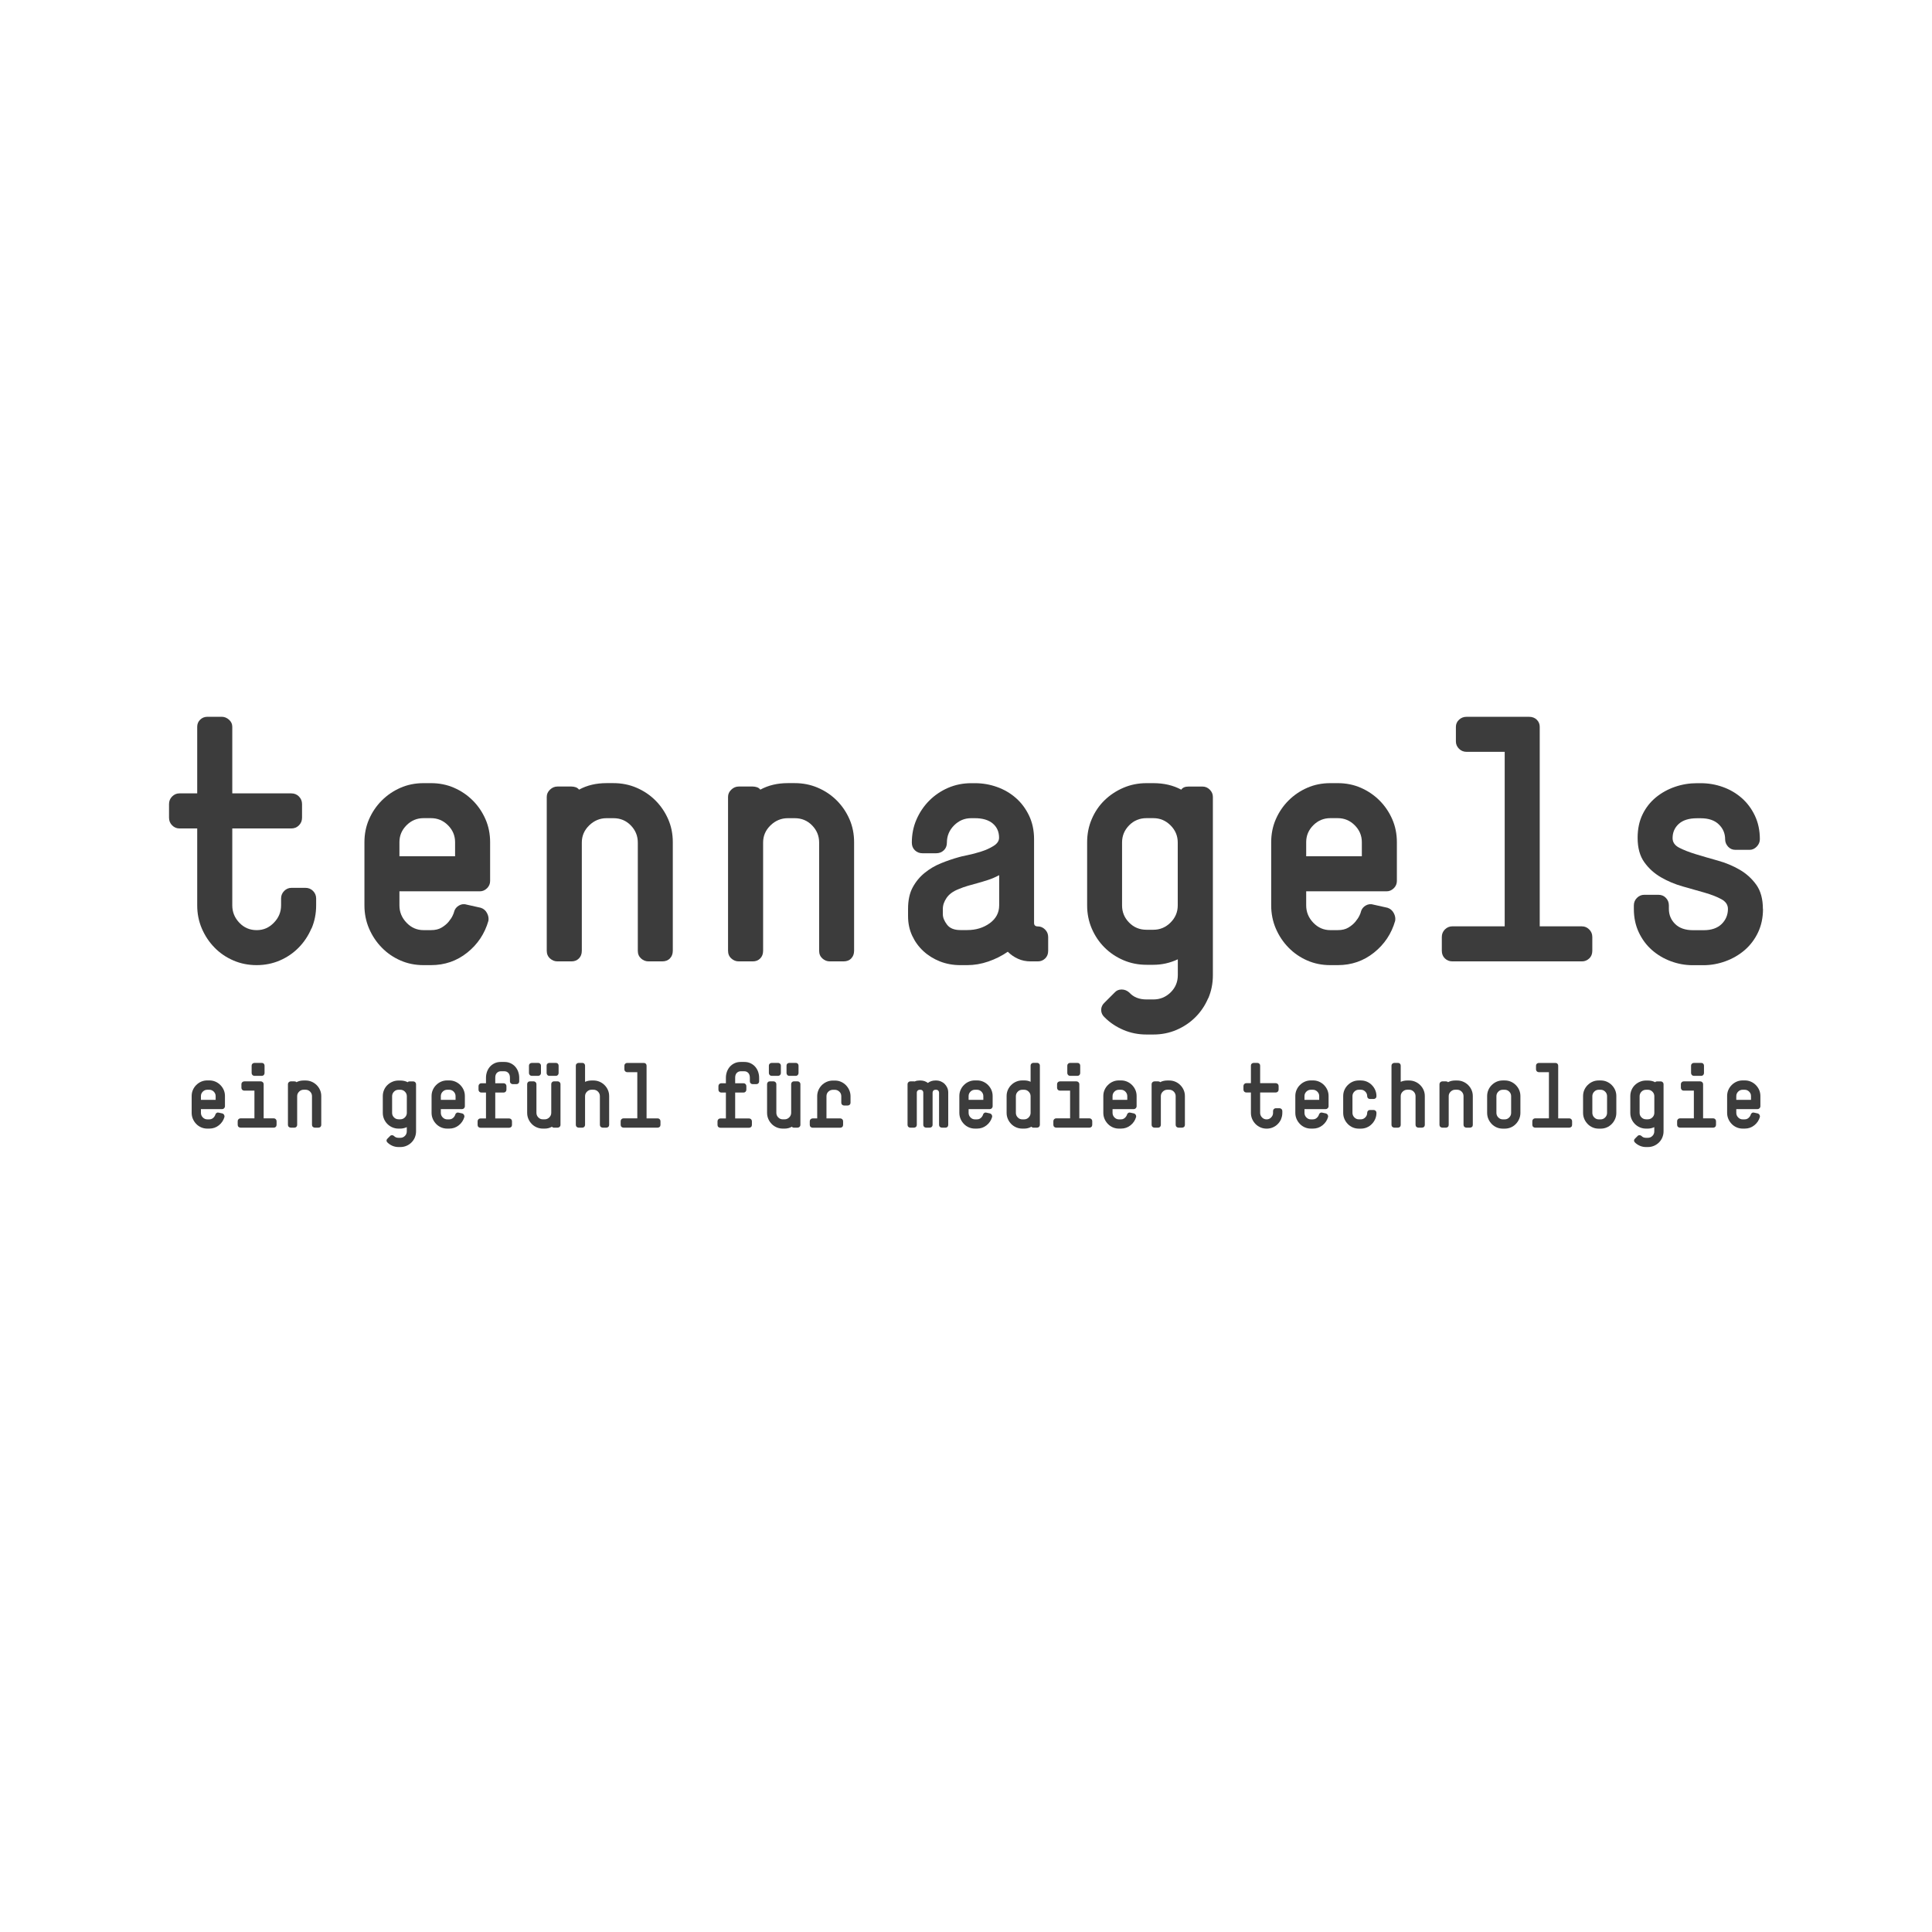 <?xml version="1.0" encoding="UTF-8"?><svg id="tennagels.com" xmlns="http://www.w3.org/2000/svg" viewBox="0 0 566.93 566.93"><defs><style>.cls-1{fill:#3c3c3c;}</style></defs><path class="cls-1" d="m91.37,272.48c-.91,2.12-2.15,3.98-3.73,5.59-1.58,1.61-3.43,2.87-5.54,3.78-2.12.91-4.38,1.36-6.8,1.36s-4.69-.45-6.8-1.36c-2.12-.91-3.97-2.17-5.54-3.78-1.58-1.61-2.82-3.48-3.73-5.59-.91-2.12-1.36-4.38-1.36-6.8v-22.58h-5.24c-.81,0-1.51-.3-2.12-.91-.6-.6-.91-1.34-.91-2.22v-4.03c0-.87.3-1.61.91-2.22.6-.6,1.31-.91,2.12-.91h5.24v-19.55c0-.81.28-1.5.86-2.07.57-.57,1.29-.86,2.17-.86h4.13c.81,0,1.53.29,2.17.86.64.57.96,1.26.96,2.07v19.55h17.34c.87,0,1.61.3,2.22.91.6.61.91,1.35.91,2.22v4.03c0,.87-.3,1.61-.91,2.22-.6.61-1.35.91-2.22.91h-17.34v22.58c0,1.95.69,3.64,2.07,5.09,1.38,1.45,3.07,2.17,5.09,2.17s3.63-.72,5.04-2.17c1.41-1.44,2.12-3.14,2.12-5.09v-2.02c0-.87.3-1.61.91-2.22.6-.6,1.31-.91,2.12-.91h4.13c.87,0,1.61.3,2.22.91.6.61.91,1.35.91,2.22v2.02c0,2.42-.45,4.69-1.36,6.8Z"/><path class="cls-1" d="m142.92,260.64c-.6.6-1.3.91-2.11.91h-23.6v4.13c0,1.95.7,3.64,2.09,5.09,1.39,1.45,3.05,2.17,4.98,2.17h2.19c1.26,0,2.31-.25,3.14-.76.83-.5,1.51-1.07,2.04-1.71.53-.64.93-1.24,1.19-1.82.26-.57.4-.92.4-1.06.2-.81.68-1.43,1.43-1.87.75-.43,1.53-.52,2.34-.25l4.07.91c.82.27,1.43.79,1.83,1.56.41.77.54,1.53.41,2.27-1.08,3.76-3.14,6.87-6.2,9.32-3.06,2.45-6.6,3.68-10.63,3.68h-2.22c-2.42,0-4.67-.45-6.75-1.36-2.08-.91-3.92-2.17-5.49-3.78-1.58-1.61-2.82-3.48-3.73-5.59-.91-2.12-1.36-4.38-1.36-6.8v-18.54c0-2.42.45-4.67,1.36-6.75.91-2.08,2.15-3.91,3.73-5.49,1.58-1.58,3.41-2.82,5.49-3.73,2.08-.91,4.33-1.36,6.75-1.36h2.22c2.42,0,4.67.45,6.75,1.36,2.08.91,3.91,2.15,5.49,3.73,1.58,1.58,2.82,3.41,3.73,5.49.91,2.08,1.36,4.33,1.36,6.75v11.39c0,.81-.3,1.51-.9,2.12Zm-9.38-13.53c0-1.91-.7-3.56-2.09-4.95-1.39-1.39-3.05-2.08-4.98-2.08h-2.19c-1.93,0-3.59.69-4.98,2.08-1.39,1.39-2.09,3.04-2.09,4.95v4.16h16.33v-4.16Z"/><path class="cls-1" d="m196.59,281.25c-.57.57-1.33.86-2.27.86h-4.03c-.81,0-1.53-.28-2.17-.85-.64-.57-.96-1.32-.96-2.26v-31.77c0-1.94-.69-3.62-2.06-5.03-1.38-1.41-3.07-2.11-5.09-2.11h-2.02c-1.95,0-3.65.71-5.09,2.11-1.45,1.41-2.17,3.08-2.17,5.03v31.77c0,.94-.29,1.69-.86,2.26-.57.57-1.29.85-2.17.85h-4.13c-.81,0-1.53-.28-2.17-.86-.64-.57-.96-1.33-.96-2.27v-45.15c0-.81.32-1.51.96-2.12.64-.61,1.36-.91,2.17-.91h4.13c.4,0,.81.07,1.21.2.4.13.74.37,1.01.71,2.35-1.28,5.04-1.91,8.06-1.91h2.02c2.42,0,4.69.45,6.8,1.36,2.12.91,3.96,2.15,5.54,3.73,1.58,1.58,2.82,3.41,3.73,5.49.91,2.08,1.36,4.33,1.36,6.75v31.85c0,.94-.29,1.7-.86,2.27Z"/><path class="cls-1" d="m249.8,281.25c-.57.57-1.33.86-2.27.86h-4.03c-.81,0-1.53-.28-2.17-.85-.64-.57-.96-1.32-.96-2.26v-31.77c0-1.94-.69-3.62-2.07-5.03-1.38-1.41-3.07-2.11-5.09-2.11h-2.02c-1.95,0-3.65.71-5.09,2.11-1.45,1.41-2.17,3.08-2.17,5.03v31.77c0,.94-.29,1.69-.86,2.26-.57.57-1.29.85-2.17.85h-4.13c-.81,0-1.53-.28-2.17-.86-.64-.57-.96-1.33-.96-2.27v-45.15c0-.81.32-1.51.96-2.12.64-.61,1.36-.91,2.17-.91h4.13c.4,0,.81.07,1.21.2.4.13.74.37,1.01.71,2.35-1.28,5.04-1.91,8.06-1.91h2.02c2.42,0,4.69.45,6.8,1.36,2.12.91,3.96,2.15,5.54,3.73,1.58,1.58,2.82,3.41,3.73,5.49.91,2.08,1.36,4.33,1.36,6.75v31.85c0,.94-.29,1.7-.86,2.27Z"/><path class="cls-1" d="m306.7,281.25c-.6.57-1.31.86-2.12.86h-2.13c-1.36,0-2.6-.25-3.72-.76-1.12-.5-2.12-1.19-3-2.07-1.76,1.21-3.67,2.17-5.72,2.87-2.05.71-4.12,1.06-6.2,1.06h-2.02c-2.15,0-4.15-.37-6-1.1-1.85-.74-3.46-1.74-4.84-3.02-1.38-1.27-2.47-2.78-3.28-4.52-.81-1.74-1.21-3.65-1.21-5.73v-2.11c0-2.54.45-4.66,1.36-6.33.91-1.68,2.08-3.1,3.53-4.27,1.44-1.17,3.04-2.11,4.79-2.82,1.75-.71,3.46-1.29,5.14-1.76.4-.13,1.26-.34,2.57-.6,1.31-.27,2.65-.62,4.03-1.06,1.38-.43,2.6-.99,3.68-1.66,1.07-.67,1.61-1.47,1.61-2.41,0-1.74-.62-3.13-1.85-4.17-1.23-1.04-2.99-1.56-5.25-1.56h-1.1c-1.94,0-3.6.71-5.01,2.12-1.4,1.41-2.1,3.09-2.1,5.04,0,.94-.3,1.7-.91,2.27-.6.57-1.34.86-2.22.86h-4.03c-.87,0-1.61-.28-2.22-.86s-.91-1.33-.91-2.27c0-2.42.45-4.67,1.36-6.76.91-2.09,2.15-3.94,3.73-5.53,1.58-1.59,3.43-2.85,5.54-3.77,2.12-.91,4.38-1.37,6.8-1.37h1.11c2.22,0,4.37.37,6.45,1.11,2.08.74,3.93,1.82,5.54,3.23,1.61,1.41,2.9,3.14,3.88,5.19.97,2.05,1.46,4.35,1.46,6.9v24.59c0,.67.37,1.01,1.11,1.01.81,0,1.51.3,2.12.91s.91,1.34.91,2.22v4.03c0,.94-.3,1.7-.91,2.27Zm-13.5-24.44c-1.14.61-2.24,1.08-3.28,1.41-1.04.34-2.05.64-3.02.91-.97.27-1.93.54-2.87.8-.94.27-1.88.61-2.82,1.01-1.55.61-2.69,1.45-3.43,2.52-.74,1.08-1.11,2.15-1.11,3.22v1.61c0,.94.4,1.95,1.21,3.02.81,1.08,2.12,1.61,3.93,1.61h2.02c2.55,0,4.75-.67,6.6-2.01,1.85-1.34,2.77-3.09,2.77-5.24v-8.87Z"/><path class="cls-1" d="m354.52,292.94c-.91,2.12-2.15,3.96-3.73,5.54-1.58,1.58-3.43,2.82-5.54,3.73-2.12.91-4.38,1.36-6.8,1.36h-2.02c-2.42,0-4.69-.45-6.8-1.36-2.12-.91-3.95-2.13-5.49-3.68-.67-.61-1.01-1.33-1.01-2.17s.34-1.56,1.01-2.17l2.92-2.92c.54-.61,1.22-.91,2.07-.91s1.59.3,2.27.91c1.21,1.34,2.89,2.01,5.04,2.01h2.02c1.95,0,3.63-.69,5.04-2.06,1.41-1.38,2.12-3.07,2.12-5.09v-4.63c-2.28,1.07-4.67,1.61-7.16,1.61h-2.02c-2.42,0-4.69-.45-6.8-1.36-2.12-.91-3.96-2.15-5.54-3.73-1.58-1.58-2.82-3.43-3.73-5.54-.91-2.12-1.36-4.38-1.36-6.8v-18.54c0-2.42.45-4.69,1.36-6.8.91-2.12,2.15-3.95,3.73-5.49,1.58-1.54,3.43-2.77,5.54-3.68,2.12-.91,4.38-1.36,6.8-1.36h2.02c3.09,0,5.81.64,8.17,1.91.4-.61,1.11-.91,2.12-.91h4.13c.8,0,1.51.3,2.12.91.6.6.91,1.31.91,2.12v52.31c0,2.42-.45,4.69-1.36,6.8Zm-8.92-45.73c0-1.94-.71-3.62-2.12-5.02-1.41-1.41-3.09-2.11-5.04-2.11h-2.02c-2.02,0-3.71.71-5.09,2.11-1.38,1.41-2.07,3.08-2.07,5.02v18.49c0,1.94.69,3.62,2.07,5.02,1.38,1.41,3.07,2.11,5.09,2.11h2.02c1.95,0,3.63-.7,5.04-2.11,1.41-1.41,2.12-3.08,2.12-5.02v-18.49Z"/><path class="cls-1" d="m409,260.64c-.6.6-1.31.91-2.11.91h-23.6v4.13c0,1.95.7,3.64,2.09,5.09,1.39,1.45,3.05,2.17,4.98,2.17h2.19c1.26,0,2.31-.25,3.14-.76.83-.5,1.51-1.07,2.04-1.71.53-.64.93-1.24,1.2-1.82.27-.57.4-.92.4-1.06.2-.81.68-1.43,1.42-1.87.75-.43,1.53-.52,2.34-.25l4.07.91c.81.27,1.42.79,1.83,1.56.41.77.54,1.53.41,2.27-1.08,3.76-3.14,6.87-6.2,9.32-3.06,2.45-6.6,3.68-10.63,3.68h-2.22c-2.42,0-4.67-.45-6.75-1.36-2.08-.91-3.92-2.17-5.49-3.78-1.58-1.61-2.82-3.48-3.73-5.59-.91-2.12-1.36-4.38-1.36-6.8v-18.54c0-2.42.45-4.67,1.36-6.75.91-2.08,2.15-3.91,3.73-5.49,1.58-1.58,3.41-2.82,5.49-3.73,2.08-.91,4.33-1.36,6.75-1.36h2.22c2.42,0,4.67.45,6.75,1.36,2.08.91,3.91,2.15,5.49,3.73,1.58,1.58,2.82,3.41,3.73,5.49.91,2.08,1.36,4.33,1.36,6.75v11.39c0,.81-.3,1.51-.9,2.12Zm-9.38-13.53c0-1.91-.7-3.56-2.09-4.95-1.39-1.39-3.05-2.08-4.98-2.08h-2.19c-1.93,0-3.59.69-4.98,2.08-1.39,1.39-2.09,3.04-2.09,4.95v4.16h16.33v-4.16Z"/><path class="cls-1" d="m466.34,281.25c-.6.57-1.31.86-2.12.86h-38c-.87,0-1.61-.28-2.22-.86-.6-.57-.91-1.33-.91-2.27v-4.03c0-.87.3-1.61.91-2.22.61-.6,1.34-.91,2.22-.91h15.32v-51.2h-11.19c-.87,0-1.61-.3-2.22-.91-.6-.61-.91-1.32-.91-2.14v-4.28c0-.81.3-1.51.91-2.08.61-.58,1.34-.87,2.22-.87h18.34c.94,0,1.69.29,2.27.86.57.57.86,1.26.86,2.07v58.56h12.4c.81,0,1.51.3,2.12.91.61.6.91,1.34.91,2.22v4.03c0,.94-.3,1.7-.91,2.27Z"/><path class="cls-1" d="m517.34,266.73c0,2.55-.49,4.85-1.46,6.89-.97,2.04-2.28,3.77-3.92,5.18-1.64,1.41-3.52,2.5-5.63,3.27-2.11.77-4.27,1.16-6.48,1.16h-3.12c-2.21,0-4.36-.39-6.43-1.16-2.08-.77-3.92-1.86-5.53-3.27-1.61-1.41-2.9-3.14-3.87-5.19-.97-2.05-1.46-4.35-1.46-6.9v-1.01c0-.87.3-1.61.91-2.22.61-.61,1.32-.91,2.14-.91h4.17c.88,0,1.61.3,2.19.91.58.6.87,1.34.87,2.22v1.01c0,1.75.62,3.23,1.85,4.44,1.24,1.21,2.99,1.81,5.26,1.81h3.11c2.27,0,4.03-.61,5.26-1.81,1.23-1.21,1.85-2.69,1.85-4.44,0-1.21-.65-2.17-1.96-2.87-1.31-.71-2.94-1.34-4.92-1.91-1.97-.57-4.1-1.17-6.37-1.81-2.28-.64-4.4-1.53-6.37-2.67-1.98-1.14-3.62-2.62-4.92-4.44-1.3-1.81-1.96-4.2-1.96-7.16,0-2.62.49-4.92,1.46-6.9.97-1.98,2.28-3.64,3.93-4.99,1.65-1.34,3.51-2.37,5.59-3.08,2.08-.71,4.23-1.06,6.45-1.06h1.11c2.22,0,4.37.37,6.45,1.11,2.08.74,3.93,1.82,5.54,3.23,1.61,1.41,2.91,3.14,3.88,5.19.97,2.05,1.46,4.35,1.46,6.9,0,.81-.3,1.53-.91,2.17-.61.64-1.31.96-2.12.96h-4.13c-.87,0-1.6-.31-2.17-.94-.57-.63-.86-1.35-.86-2.15,0-1.73-.62-3.19-1.87-4.39-1.24-1.2-3.01-1.79-5.29-1.79h-1.11c-2.35,0-4.13.56-5.34,1.66-1.21,1.1-1.81,2.5-1.81,4.17,0,1.21.65,2.15,1.95,2.82,1.3.67,2.93,1.31,4.9,1.91,1.97.6,4.1,1.22,6.4,1.86,2.3.64,4.43,1.52,6.4,2.66,1.97,1.14,3.6,2.61,4.9,4.42,1.3,1.81,1.95,4.19,1.95,7.14Z"/><path class="cls-1" d="m65.76,325.22c-.16.16-.35.24-.56.24h-6.24v1.09c0,.52.18.97.55,1.35.37.38.81.57,1.32.57h.58c.33,0,.61-.07.83-.2.22-.13.4-.28.54-.45.14-.17.25-.33.31-.48.07-.15.11-.24.11-.28.05-.21.18-.38.38-.49.2-.12.4-.14.62-.07l1.08.24c.21.07.38.21.48.41.11.2.14.41.11.6-.29.99-.83,1.82-1.64,2.46-.81.65-1.75.97-2.81.97h-.59c-.64,0-1.24-.12-1.79-.36-.55-.24-1.04-.57-1.45-1-.42-.43-.75-.92-.99-1.48-.24-.56-.36-1.16-.36-1.8v-4.91c0-.64.12-1.24.36-1.79.24-.55.57-1.04.99-1.45.42-.42.9-.75,1.45-.99.55-.24,1.15-.36,1.79-.36h.59c.64,0,1.23.12,1.79.36.55.24,1.04.57,1.45.99.42.42.75.9.99,1.45.24.55.36,1.14.36,1.79v3.01c0,.21-.08.4-.24.56Zm-2.48-3.58c0-.51-.19-.94-.55-1.31-.37-.37-.81-.55-1.32-.55h-.58c-.51,0-.95.18-1.32.55-.37.37-.55.8-.55,1.31v1.1h4.32v-1.1Z"/><path class="cls-1" d="m80.93,330.67c-.16.15-.35.23-.56.23h-9.79c-.23,0-.43-.08-.59-.23-.16-.15-.24-.35-.24-.6v-1.07c0-.23.08-.43.24-.59.16-.16.36-.24.59-.24h4.08v-8.13h-2.99c-.23,0-.43-.08-.59-.24-.16-.16-.24-.36-.24-.59v-1.09c0-.21.08-.4.24-.56.16-.16.36-.24.59-.24h4.88c.21,0,.4.08.57.24.17.16.25.35.25.56v10.05h2.99c.21,0,.4.08.56.24.16.16.24.36.24.59v1.07c0,.25-.08.45-.24.6Zm-3.53-15.21c-.15.16-.34.24-.57.24h-2.16c-.23,0-.43-.08-.59-.24-.16-.16-.24-.36-.24-.59v-2.19c0-.21.08-.4.24-.55.16-.15.36-.23.59-.23h2.16c.23,0,.42.07.57.23.15.15.23.33.23.55v2.19c0,.23-.08.43-.23.59Z"/><path class="cls-1" d="m94.04,330.67c-.15.15-.35.23-.6.23h-1.07c-.21,0-.41-.08-.57-.23-.17-.15-.25-.35-.25-.6v-8.41c0-.51-.18-.96-.55-1.33-.36-.37-.81-.56-1.35-.56h-.53c-.52,0-.97.18-1.35.56-.38.37-.57.82-.57,1.33v8.41c0,.25-.08.45-.23.6-.15.15-.34.23-.57.23h-1.09c-.21,0-.4-.08-.57-.23-.17-.15-.25-.35-.25-.6v-11.95c0-.21.08-.4.25-.56.17-.16.36-.24.57-.24h1.09c.11,0,.21.02.32.05.11.03.2.1.27.19.62-.34,1.33-.5,2.13-.5h.53c.64,0,1.24.12,1.8.36.56.24,1.05.57,1.47.99.42.42.75.9.99,1.45.24.55.36,1.14.36,1.79v8.43c0,.25-.08.45-.23.6Z"/><path class="cls-1" d="m121.74,333.77c-.24.56-.57,1.05-.99,1.47-.42.42-.91.75-1.47.99-.56.24-1.16.36-1.8.36h-.53c-.64,0-1.24-.12-1.8-.36-.56-.24-1.04-.57-1.45-.97-.18-.16-.27-.35-.27-.57s.09-.41.27-.57l.77-.77c.14-.16.32-.24.55-.24s.42.08.6.24c.32.35.76.53,1.33.53h.53c.51,0,.96-.18,1.33-.55.37-.36.56-.81.56-1.35v-1.23c-.6.28-1.24.43-1.89.43h-.53c-.64,0-1.24-.12-1.8-.36-.56-.24-1.05-.57-1.47-.99-.42-.42-.75-.91-.99-1.47-.24-.56-.36-1.16-.36-1.8v-4.91c0-.64.12-1.24.36-1.8.24-.56.57-1.05.99-1.45.42-.41.91-.73,1.47-.97.56-.24,1.16-.36,1.8-.36h.53c.82,0,1.54.17,2.16.5.11-.16.29-.24.56-.24h1.09c.21,0,.4.08.56.24.16.16.24.35.24.56v13.84c0,.64-.12,1.24-.36,1.8Zm-2.36-12.1c0-.51-.19-.96-.56-1.33-.37-.37-.82-.56-1.33-.56h-.53c-.53,0-.98.18-1.35.56-.36.37-.55.82-.55,1.33v4.89c0,.51.18.96.55,1.33.36.37.81.56,1.35.56h.53c.51,0,.96-.19,1.33-.56.37-.37.56-.82.56-1.33v-4.89Z"/><path class="cls-1" d="m136.16,325.22c-.16.16-.35.24-.56.24h-6.24v1.09c0,.52.18.97.55,1.35.37.38.81.57,1.32.57h.58c.33,0,.61-.07.83-.2.22-.13.4-.28.54-.45.14-.17.25-.33.31-.48.07-.15.11-.24.11-.28.05-.21.18-.38.38-.49.2-.12.4-.14.62-.07l1.08.24c.21.07.38.21.48.41.11.2.14.41.11.6-.29.99-.83,1.82-1.64,2.46-.81.65-1.75.97-2.81.97h-.59c-.64,0-1.23-.12-1.79-.36-.55-.24-1.04-.57-1.45-1-.42-.43-.75-.92-.99-1.48-.24-.56-.36-1.16-.36-1.8v-4.91c0-.64.12-1.24.36-1.79.24-.55.57-1.04.99-1.45.42-.42.9-.75,1.45-.99.55-.24,1.15-.36,1.79-.36h.59c.64,0,1.23.12,1.79.36.55.24,1.04.57,1.45.99.42.42.75.9.99,1.45.24.55.36,1.14.36,1.79v3.01c0,.21-.08.4-.24.56Zm-2.48-3.58c0-.51-.19-.94-.55-1.31-.37-.37-.81-.55-1.32-.55h-.58c-.51,0-.95.18-1.32.55-.37.37-.55.8-.55,1.31v1.1h4.32v-1.1Z"/><path class="cls-1" d="m152.14,317.9c-.15.15-.34.23-.58.23h-1.11c-.22,0-.4-.07-.57-.23-.16-.15-.24-.34-.24-.57v-1.09c0-.6-.16-1.07-.47-1.4-.32-.33-.7-.49-1.16-.49h-1.05c-.46,0-.84.17-1.16.49-.32.33-.47.8-.47,1.4v1.63h2.48c.21,0,.4.08.56.24.16.16.24.36.24.59v1.07c0,.23-.08.43-.24.59-.16.16-.35.24-.56.24h-2.48v7.6h4.08c.23,0,.43.08.59.24.16.16.24.36.24.59v1.07c0,.25-.08.45-.24.6-.16.15-.36.23-.59.23h-8.43c-.23,0-.43-.08-.59-.23-.16-.15-.24-.35-.24-.6v-1.07c0-.23.08-.43.24-.59.16-.16.36-.24.59-.24h1.63v-7.6h-1.36c-.23,0-.43-.08-.59-.24-.16-.16-.24-.36-.24-.59v-1.07c0-.23.08-.43.24-.59.16-.16.36-.24.59-.24h1.36v-1.63c0-.58.1-1.16.29-1.72.2-.56.48-1.05.85-1.48.37-.43.83-.77,1.37-1.03.54-.26,1.15-.39,1.83-.39h1.07c.67,0,1.28.13,1.83.39.54.26,1,.6,1.37,1.03.37.43.66.92.85,1.48s.29,1.13.29,1.72v1.09c0,.23-.08.42-.23.57Z"/><path class="cls-1" d="m164.22,330.67c-.17.15-.36.23-.57.23h-1.09c-.25,0-.45-.09-.59-.27-.32.18-.66.31-1.01.41-.36.1-.73.14-1.12.14h-.53c-.64,0-1.24-.12-1.8-.36-.56-.24-1.05-.57-1.47-1-.42-.43-.75-.92-.99-1.48-.24-.56-.36-1.16-.36-1.8v-8.43c0-.21.07-.4.23-.56.15-.16.35-.24.6-.24h1.07c.21,0,.41.08.57.24.17.16.25.35.25.56v8.43c0,.52.18.97.55,1.35.36.38.81.57,1.35.57h.53c.52,0,.96-.19,1.35-.57.38-.38.57-.83.57-1.35v-8.43c0-.21.07-.4.23-.56.15-.16.34-.24.57-.24h1.09c.21,0,.4.08.57.24.17.16.25.35.25.56v11.95c0,.25-.08.45-.25.6Zm-5.72-15.21c-.16.16-.35.24-.56.24h-1.89c-.23,0-.43-.08-.59-.24-.16-.16-.24-.36-.24-.59v-2.19c0-.21.08-.4.24-.55s.36-.23.59-.23h1.89c.21,0,.4.07.56.23s.24.33.24.55v2.19c0,.23-.08.43-.24.59Zm5.19,0c-.15.16-.34.24-.55.24h-1.93c-.23,0-.43-.08-.58-.24-.15-.16-.23-.36-.23-.59v-2.19c0-.21.07-.4.23-.55.15-.15.34-.23.58-.23h1.93c.21,0,.4.07.55.23.15.15.23.33.23.55v2.19c0,.23-.08.43-.23.59Z"/><path class="cls-1" d="m178.52,330.67c-.15.15-.35.23-.6.23h-1.07c-.21,0-.41-.08-.57-.23-.17-.15-.25-.35-.25-.6v-8.41c0-.51-.18-.96-.55-1.33-.36-.37-.81-.56-1.35-.56h-.53c-.52,0-.97.18-1.35.56-.38.37-.57.82-.57,1.33v8.41c0,.25-.08.45-.23.6-.15.15-.34.23-.57.23h-1.09c-.21,0-.4-.08-.57-.23-.17-.15-.25-.35-.25-.6v-17.39c0-.21.08-.4.25-.55.17-.15.36-.23.57-.23h1.09c.23,0,.42.07.57.23.15.15.23.34.23.55v4.78c.59-.27,1.23-.4,1.92-.4h.53c.64,0,1.24.12,1.8.36.56.24,1.05.57,1.47.99.42.42.75.9.99,1.45.24.55.36,1.14.36,1.79v8.43c0,.25-.08.45-.23.6Z"/><path class="cls-1" d="m193.57,330.67c-.16.15-.35.23-.56.23h-10.05c-.23,0-.43-.08-.59-.23-.16-.15-.24-.35-.24-.6v-1.07c0-.23.08-.43.24-.59.16-.16.36-.24.59-.24h4.05v-13.55h-2.96c-.23,0-.43-.08-.59-.24-.16-.16-.24-.35-.24-.56v-1.13c0-.21.08-.4.24-.55.16-.15.36-.23.59-.23h4.85c.25,0,.45.07.6.23.15.15.23.33.23.55v15.49h3.28c.21,0,.4.08.56.24.16.16.24.36.24.59v1.07c0,.25-.08.45-.24.6Z"/><path class="cls-1" d="m222.54,317.9c-.15.15-.34.23-.58.23h-1.11c-.22,0-.4-.07-.57-.23-.16-.15-.24-.34-.24-.57v-1.09c0-.6-.16-1.07-.47-1.4-.32-.33-.7-.49-1.16-.49h-1.05c-.46,0-.84.17-1.16.49-.32.33-.47.8-.47,1.4v1.63h2.48c.21,0,.4.08.56.24.16.16.24.36.24.59v1.07c0,.23-.08.43-.24.59-.16.16-.35.24-.56.24h-2.48v7.6h4.08c.23,0,.43.08.59.24.16.16.24.36.24.59v1.07c0,.25-.08.45-.24.6-.16.15-.36.23-.59.23h-8.43c-.23,0-.43-.08-.59-.23-.16-.15-.24-.35-.24-.6v-1.07c0-.23.08-.43.24-.59.16-.16.36-.24.59-.24h1.63v-7.6h-1.36c-.23,0-.43-.08-.59-.24-.16-.16-.24-.36-.24-.59v-1.07c0-.23.08-.43.24-.59.16-.16.36-.24.59-.24h1.36v-1.63c0-.58.1-1.16.29-1.72.2-.56.48-1.05.85-1.48.37-.43.83-.77,1.37-1.03.54-.26,1.15-.39,1.83-.39h1.07c.67,0,1.28.13,1.83.39.54.26,1,.6,1.37,1.03.37.43.66.92.85,1.48s.29,1.13.29,1.72v1.09c0,.23-.08.42-.23.57Z"/><path class="cls-1" d="m234.62,330.67c-.17.15-.36.23-.57.23h-1.09c-.25,0-.45-.09-.59-.27-.32.18-.66.31-1.01.41-.36.1-.73.14-1.12.14h-.53c-.64,0-1.24-.12-1.8-.36-.56-.24-1.05-.57-1.47-1-.42-.43-.75-.92-.99-1.48-.24-.56-.36-1.16-.36-1.8v-8.43c0-.21.08-.4.23-.56.15-.16.35-.24.6-.24h1.07c.21,0,.4.08.57.24.17.16.25.35.25.56v8.43c0,.52.18.97.55,1.35.36.38.81.57,1.35.57h.53c.52,0,.96-.19,1.35-.57.38-.38.57-.83.57-1.35v-8.43c0-.21.07-.4.23-.56.15-.16.34-.24.57-.24h1.09c.21,0,.4.08.57.24.17.16.25.35.25.56v11.95c0,.25-.08.45-.25.6Zm-5.72-15.21c-.16.16-.35.24-.56.24h-1.89c-.23,0-.43-.08-.59-.24-.16-.16-.24-.36-.24-.59v-2.19c0-.21.08-.4.24-.55s.36-.23.59-.23h1.89c.21,0,.4.07.56.23s.24.33.24.55v2.19c0,.23-.08.43-.24.59Zm5.19,0c-.15.16-.34.24-.55.24h-1.93c-.23,0-.43-.08-.58-.24-.15-.16-.23-.36-.23-.59v-2.19c0-.21.07-.4.23-.55.15-.15.34-.23.58-.23h1.93c.21,0,.4.07.55.23.15.15.23.33.23.55v2.19c0,.23-.08.43-.23.59Z"/><path class="cls-1" d="m249.35,324.17c-.16.15-.36.23-.59.23h-1.09c-.21,0-.4-.07-.56-.23-.16-.15-.24-.34-.24-.57v-1.92c0-.55-.2-1.01-.59-1.36-.39-.36-.83-.53-1.31-.53h-.53c-.52,0-.97.18-1.35.53-.38.35-.57.81-.57,1.36v6.51h4.05c.23,0,.43.08.59.24.16.16.24.36.24.59v1.07c0,.25-.08.45-.24.6-.16.15-.36.23-.59.23h-8.13c-.21,0-.4-.08-.57-.23-.17-.15-.25-.35-.25-.6v-1.07c0-.23.08-.43.25-.59.17-.16.36-.24.57-.24h1.36v-6.53c0-.61.12-1.18.35-1.74.23-.55.56-1.04.97-1.46.42-.43.91-.76,1.48-1.01.57-.25,1.18-.37,1.84-.37h.53c.68,0,1.29.12,1.85.38.56.25,1.04.59,1.45,1.02.41.43.73.92.96,1.47.23.55.35,1.13.35,1.74v1.92c0,.23-.08.42-.24.57Z"/><path class="cls-1" d="m278.04,330.67c-.16.15-.35.23-.56.23h-1.09c-.23,0-.43-.08-.59-.23-.16-.15-.24-.35-.24-.6v-9.47c0-.21-.08-.4-.24-.57-.16-.17-.36-.25-.59-.25h-.24c-.25,0-.45.08-.6.24-.15.16-.23.35-.23.58v9.5c0,.23-.08.42-.24.57-.16.15-.36.23-.59.23h-1.07c-.23,0-.43-.08-.59-.23-.16-.15-.24-.34-.24-.57v-9.5c0-.23-.08-.42-.23-.58-.15-.16-.35-.24-.6-.24h-.24c-.23,0-.43.08-.59.24-.16.16-.24.35-.24.58v9.47c0,.25-.08.45-.24.6-.16.15-.36.23-.59.23h-1.09c-.21,0-.4-.08-.56-.23-.16-.15-.24-.35-.24-.6v-11.95c0-.21.08-.4.24-.56.16-.16.35-.24.56-.24h1.09c.09,0,.16,0,.21.03.21-.11.45-.18.69-.23.25-.04.5-.06.75-.06h.24c.84,0,1.56.24,2.19.72.62-.48,1.35-.72,2.19-.72h.24c.48,0,.94.09,1.37.27.43.18.81.43,1.13.75.32.32.57.69.76,1.12.19.43.28.89.28,1.39v9.49c0,.25-.08.45-.24.6Z"/><path class="cls-1" d="m291.03,325.22c-.16.16-.35.24-.56.24h-6.24v1.09c0,.52.18.97.55,1.35.37.38.81.57,1.32.57h.58c.33,0,.61-.07.83-.2.22-.13.4-.28.54-.45.14-.17.25-.33.31-.48.07-.15.11-.24.11-.28.05-.21.18-.38.38-.49.2-.12.4-.14.62-.07l1.08.24c.21.07.38.21.48.41.11.2.14.41.11.6-.29.99-.83,1.82-1.64,2.46-.81.65-1.75.97-2.81.97h-.59c-.64,0-1.23-.12-1.79-.36-.55-.24-1.04-.57-1.45-1-.42-.43-.75-.92-.99-1.48-.24-.56-.36-1.16-.36-1.8v-4.91c0-.64.12-1.24.36-1.79.24-.55.57-1.04.99-1.45.42-.42.9-.75,1.45-.99.55-.24,1.15-.36,1.79-.36h.59c.64,0,1.23.12,1.79.36.55.24,1.04.57,1.45.99.42.42.75.9.99,1.45.24.55.36,1.14.36,1.79v3.01c0,.21-.08.4-.24.56Zm-2.48-3.58c0-.51-.19-.94-.55-1.31-.37-.37-.81-.55-1.32-.55h-.58c-.51,0-.95.18-1.32.55-.37.37-.55.8-.55,1.31v1.1h4.32v-1.1Z"/><path class="cls-1" d="m304.9,330.67c-.16.15-.35.23-.56.23h-1.09c-.25,0-.44-.09-.59-.27-.32.18-.66.31-1.01.41-.36.1-.73.14-1.12.14h-.53c-.64,0-1.24-.12-1.8-.36-.56-.24-1.05-.57-1.47-1-.42-.43-.75-.92-.99-1.48-.24-.56-.36-1.16-.36-1.8v-4.91c0-.64.12-1.24.36-1.79.24-.55.57-1.04.99-1.45.42-.42.91-.75,1.47-.99.56-.24,1.16-.36,1.8-.36h.53c.71,0,1.34.13,1.89.4v-4.78c0-.21.08-.39.24-.55.16-.15.36-.23.59-.23h1.09c.21,0,.4.07.56.23.16.15.24.33.24.55v17.39c0,.25-.08.45-.24.6Zm-2.48-9c0-.51-.19-.96-.56-1.33-.37-.37-.82-.56-1.33-.56h-.53c-.53,0-.98.18-1.35.56-.36.37-.55.82-.55,1.33v4.89c0,.51.18.96.55,1.34.36.38.81.57,1.35.57h.53c.51,0,.96-.19,1.33-.57.37-.38.56-.83.56-1.34v-4.89Z"/><path class="cls-1" d="m320.28,330.67c-.16.15-.35.23-.56.23h-9.79c-.23,0-.43-.08-.59-.23-.16-.15-.24-.35-.24-.6v-1.07c0-.23.08-.43.24-.59.16-.16.36-.24.59-.24h4.08v-8.13h-2.99c-.23,0-.43-.08-.59-.24-.16-.16-.24-.36-.24-.59v-1.09c0-.21.08-.4.24-.56.16-.16.36-.24.59-.24h4.88c.21,0,.41.08.57.24.17.16.25.35.25.56v10.05h2.99c.21,0,.4.08.56.24.16.16.24.36.24.59v1.07c0,.25-.08.45-.24.6Zm-3.53-15.21c-.15.16-.34.24-.57.24h-2.16c-.23,0-.43-.08-.59-.24-.16-.16-.24-.36-.24-.59v-2.19c0-.21.08-.4.24-.55.16-.15.36-.23.59-.23h2.16c.23,0,.42.07.57.23.15.15.23.33.23.55v2.19c0,.23-.08.43-.23.59Z"/><path class="cls-1" d="m333.27,325.22c-.16.16-.35.24-.56.24h-6.24v1.09c0,.52.18.97.55,1.35.37.38.81.57,1.32.57h.58c.33,0,.61-.07.83-.2.22-.13.4-.28.54-.45.14-.17.25-.33.32-.48.07-.15.11-.24.11-.28.05-.21.18-.38.38-.49.2-.12.4-.14.62-.07l1.08.24c.21.07.38.21.48.41.11.2.14.41.11.6-.29.99-.83,1.82-1.64,2.46-.81.65-1.75.97-2.81.97h-.59c-.64,0-1.23-.12-1.79-.36-.55-.24-1.04-.57-1.45-1-.42-.43-.75-.92-.99-1.48-.24-.56-.36-1.16-.36-1.8v-4.91c0-.64.12-1.24.36-1.79.24-.55.57-1.04.99-1.45.42-.42.9-.75,1.45-.99.55-.24,1.15-.36,1.79-.36h.59c.64,0,1.23.12,1.79.36.55.24,1.04.57,1.45.99.42.42.75.9.99,1.45.24.55.36,1.14.36,1.79v3.01c0,.21-.08.4-.24.56Zm-2.48-3.58c0-.51-.19-.94-.55-1.31-.37-.37-.81-.55-1.32-.55h-.58c-.51,0-.95.18-1.32.55-.37.37-.55.8-.55,1.31v1.1h4.32v-1.1Z"/><path class="cls-1" d="m347.47,330.67c-.15.15-.35.23-.6.23h-1.06c-.21,0-.4-.08-.57-.23-.17-.15-.25-.35-.25-.6v-8.41c0-.51-.18-.96-.55-1.33-.36-.37-.81-.56-1.35-.56h-.53c-.51,0-.97.18-1.35.56-.38.37-.57.82-.57,1.33v8.41c0,.25-.08.45-.23.6-.15.15-.34.23-.57.23h-1.09c-.21,0-.41-.08-.57-.23-.17-.15-.25-.35-.25-.6v-11.95c0-.21.08-.4.25-.56.17-.16.36-.24.57-.24h1.09c.11,0,.21.02.32.05.11.03.2.1.27.19.62-.34,1.33-.5,2.13-.5h.53c.64,0,1.24.12,1.8.36.56.24,1.05.57,1.46.99.42.42.75.9.99,1.45.24.55.36,1.14.36,1.79v8.43c0,.25-.08.45-.23.6Z"/><path class="cls-1" d="m375.95,328.35c-.24.56-.57,1.05-.99,1.48-.42.43-.91.76-1.47,1-.56.24-1.16.36-1.8.36s-1.24-.12-1.8-.36c-.56-.24-1.05-.57-1.47-1-.42-.43-.75-.92-.99-1.48-.24-.56-.36-1.16-.36-1.8v-5.97h-1.39c-.21,0-.4-.08-.56-.24-.16-.16-.24-.36-.24-.59v-1.07c0-.23.08-.43.24-.59.16-.16.35-.24.56-.24h1.39v-5.17c0-.21.07-.4.23-.55.15-.15.34-.23.57-.23h1.09c.21,0,.41.07.57.23.17.15.25.33.25.55v5.17h4.59c.23,0,.43.08.59.24.16.16.24.36.24.59v1.07c0,.23-.08.43-.24.59-.16.16-.35.24-.59.24h-4.59v5.97c0,.52.18.97.55,1.35.36.38.81.57,1.35.57s.96-.19,1.33-.57c.38-.38.56-.83.56-1.35v-.53c0-.23.08-.43.24-.58.16-.16.35-.24.56-.24h1.09c.23,0,.43.08.59.24.16.16.24.35.24.58v.53c0,.64-.12,1.24-.36,1.8Z"/><path class="cls-1" d="m389.59,325.22c-.16.16-.34.24-.56.24h-6.24v1.09c0,.52.18.97.55,1.35.37.38.81.57,1.32.57h.58c.33,0,.61-.07.83-.2.22-.13.4-.28.54-.45.14-.17.25-.33.32-.48.07-.15.11-.24.11-.28.05-.21.18-.38.38-.49.2-.12.4-.14.62-.07l1.08.24c.21.07.38.21.49.41.11.2.14.41.11.6-.28.99-.83,1.82-1.64,2.46-.81.65-1.75.97-2.81.97h-.58c-.64,0-1.24-.12-1.79-.36-.55-.24-1.04-.57-1.45-1-.42-.43-.75-.92-.99-1.48-.24-.56-.36-1.16-.36-1.8v-4.91c0-.64.12-1.24.36-1.79.24-.55.57-1.04.99-1.45.42-.42.9-.75,1.45-.99.55-.24,1.15-.36,1.79-.36h.58c.64,0,1.24.12,1.79.36.55.24,1.04.57,1.45.99.42.42.75.9.99,1.45.24.55.36,1.14.36,1.79v3.01c0,.21-.08.4-.24.56Zm-2.48-3.58c0-.51-.18-.94-.55-1.31-.37-.37-.81-.55-1.32-.55h-.58c-.51,0-.95.18-1.32.55-.37.37-.55.8-.55,1.31v1.1h4.32v-1.1Z"/><path class="cls-1" d="m403.91,326.55c0,.64-.12,1.24-.36,1.8-.24.56-.57,1.05-.99,1.48-.42.43-.9.76-1.45,1-.55.24-1.15.36-1.79.36h-.58c-.64,0-1.24-.12-1.79-.36-.55-.24-1.04-.57-1.45-1-.42-.43-.75-.92-.99-1.48-.24-.56-.36-1.16-.36-1.8v-4.91c0-.64.12-1.24.36-1.79.24-.55.57-1.04.99-1.45.42-.42.9-.75,1.45-.99.55-.24,1.15-.36,1.79-.36h.58c.64,0,1.24.12,1.79.36.55.24,1.04.57,1.45,1,.42.42.75.91.99,1.46.24.56.36,1.15.36,1.79,0,.25-.08.45-.24.6-.16.15-.35.23-.57.23h-1.1c-.23,0-.43-.08-.58-.23-.15-.15-.23-.35-.23-.6,0-.51-.18-.96-.55-1.33-.37-.38-.81-.56-1.32-.56h-.58c-.51,0-.95.18-1.32.56-.37.37-.55.82-.55,1.33v4.89c0,.51.18.96.55,1.34.37.38.81.57,1.32.57h.58c.51,0,.95-.19,1.32-.57.37-.38.55-.83.55-1.35,0-.23.08-.43.23-.58.15-.16.35-.24.58-.24h1.1c.22,0,.41.08.57.24.16.16.24.35.24.58Z"/><path class="cls-1" d="m417.87,330.67c-.15.15-.35.23-.6.23h-1.07c-.21,0-.4-.08-.57-.23-.17-.15-.25-.35-.25-.6v-8.41c0-.51-.18-.96-.55-1.33-.36-.37-.81-.56-1.35-.56h-.53c-.51,0-.96.18-1.35.56-.38.37-.57.82-.57,1.33v8.41c0,.25-.07.45-.23.6-.15.15-.34.23-.57.23h-1.09c-.21,0-.4-.08-.57-.23-.17-.15-.25-.35-.25-.6v-17.39c0-.21.09-.4.25-.55s.36-.23.57-.23h1.09c.23,0,.42.07.57.23.15.15.23.34.23.55v4.78c.59-.27,1.23-.4,1.92-.4h.53c.64,0,1.24.12,1.8.36.56.24,1.05.57,1.47.99.42.42.75.9.99,1.45.24.55.36,1.14.36,1.79v8.43c0,.25-.08.45-.23.6Z"/><path class="cls-1" d="m431.95,330.67c-.15.15-.35.23-.6.23h-1.07c-.21,0-.4-.08-.57-.23-.17-.15-.25-.35-.25-.6v-8.41c0-.51-.18-.96-.55-1.33-.36-.37-.81-.56-1.35-.56h-.53c-.51,0-.96.18-1.35.56-.38.37-.57.82-.57,1.33v8.41c0,.25-.07.45-.23.6-.15.15-.34.23-.57.23h-1.09c-.21,0-.4-.08-.57-.23-.17-.15-.25-.35-.25-.6v-11.95c0-.21.09-.4.25-.56.17-.16.36-.24.57-.24h1.09c.11,0,.21.02.32.05.11.03.2.1.27.19.62-.34,1.33-.5,2.13-.5h.53c.64,0,1.24.12,1.8.36.56.24,1.05.57,1.47.99.42.42.75.9.99,1.45.24.55.36,1.14.36,1.79v8.43c0,.25-.07.45-.23.6Z"/><path class="cls-1" d="m445.79,328.35c-.24.56-.57,1.05-.99,1.48-.42.43-.9.76-1.45,1-.55.24-1.15.36-1.79.36h-.58c-.64,0-1.24-.12-1.79-.36-.55-.24-1.04-.57-1.45-1-.42-.43-.75-.92-.99-1.48-.24-.56-.36-1.16-.36-1.8v-4.91c0-.64.12-1.24.36-1.79.24-.55.57-1.04.99-1.45.42-.42.9-.75,1.45-.99.55-.24,1.15-.36,1.79-.36h.58c.64,0,1.24.12,1.79.36.55.24,1.04.57,1.45.99.42.42.75.9.99,1.45.24.55.36,1.14.36,1.79v4.91c0,.64-.12,1.24-.36,1.8Zm-2.36-6.68c0-.51-.18-.96-.55-1.33-.37-.37-.81-.56-1.32-.56h-.58c-.51,0-.95.18-1.32.56-.37.37-.55.82-.55,1.33v4.89c0,.51.18.96.55,1.34.37.38.81.57,1.32.57h.58c.51,0,.95-.19,1.32-.57.37-.38.55-.83.55-1.34v-4.89Z"/><path class="cls-1" d="m461.08,330.67c-.16.15-.35.23-.56.23h-10.05c-.23,0-.43-.08-.58-.23-.16-.15-.24-.35-.24-.6v-1.07c0-.23.08-.43.24-.59.16-.16.35-.24.58-.24h4.05v-13.55h-2.96c-.23,0-.43-.08-.59-.24-.16-.16-.24-.35-.24-.56v-1.13c0-.21.08-.4.24-.55.16-.15.36-.23.59-.23h4.85c.25,0,.45.07.6.23.15.15.23.33.23.55v15.49h3.28c.21,0,.4.08.56.24.16.16.24.36.24.59v1.07c0,.25-.08.45-.24.6Z"/><path class="cls-1" d="m473.94,328.35c-.24.56-.57,1.05-.99,1.48-.42.43-.9.76-1.45,1-.55.24-1.15.36-1.79.36h-.58c-.64,0-1.24-.12-1.79-.36-.55-.24-1.04-.57-1.45-1-.42-.43-.75-.92-.99-1.48-.24-.56-.36-1.16-.36-1.8v-4.91c0-.64.12-1.24.36-1.79.24-.55.57-1.04.99-1.45.42-.42.9-.75,1.45-.99.55-.24,1.15-.36,1.79-.36h.58c.64,0,1.24.12,1.79.36.55.24,1.04.57,1.45.99.42.42.75.9.99,1.45.24.55.36,1.14.36,1.79v4.91c0,.64-.12,1.24-.36,1.8Zm-2.36-6.68c0-.51-.18-.96-.55-1.33-.37-.37-.81-.56-1.32-.56h-.58c-.51,0-.95.18-1.32.56-.37.37-.55.82-.55,1.33v4.89c0,.51.18.96.55,1.34.37.38.81.57,1.32.57h.58c.51,0,.95-.19,1.32-.57.37-.38.55-.83.55-1.34v-4.89Z"/><path class="cls-1" d="m487.81,333.77c-.24.56-.57,1.05-.99,1.47-.42.42-.91.75-1.47.99-.56.24-1.16.36-1.8.36h-.53c-.64,0-1.24-.12-1.8-.36-.56-.24-1.05-.57-1.45-.97-.18-.16-.27-.35-.27-.57s.09-.41.27-.57l.77-.77c.14-.16.32-.24.55-.24s.42.08.6.24c.32.35.76.53,1.33.53h.53c.51,0,.96-.18,1.33-.55.37-.36.56-.81.56-1.35v-1.23c-.61.28-1.24.43-1.89.43h-.53c-.64,0-1.24-.12-1.8-.36-.56-.24-1.05-.57-1.47-.99-.42-.42-.75-.91-.99-1.47-.24-.56-.36-1.16-.36-1.8v-4.91c0-.64.12-1.24.36-1.8.24-.56.57-1.05.99-1.45.42-.41.91-.73,1.47-.97.56-.24,1.16-.36,1.8-.36h.53c.82,0,1.54.17,2.16.5.11-.16.29-.24.56-.24h1.09c.21,0,.4.08.56.24.16.16.24.35.24.56v13.84c0,.64-.12,1.24-.36,1.8Zm-2.36-12.1c0-.51-.19-.96-.56-1.33-.37-.37-.82-.56-1.33-.56h-.53c-.53,0-.98.18-1.35.56-.36.37-.55.82-.55,1.33v4.89c0,.51.18.96.55,1.33s.81.56,1.35.56h.53c.51,0,.96-.19,1.33-.56.37-.37.56-.82.56-1.33v-4.89Z"/><path class="cls-1" d="m503.32,330.67c-.16.15-.35.23-.56.23h-9.79c-.23,0-.43-.08-.59-.23-.16-.15-.24-.35-.24-.6v-1.07c0-.23.08-.43.24-.59.16-.16.36-.24.59-.24h4.08v-8.13h-2.99c-.23,0-.43-.08-.58-.24-.16-.16-.24-.36-.24-.59v-1.09c0-.21.08-.4.24-.56.16-.16.35-.24.58-.24h4.88c.21,0,.41.08.57.24.17.16.25.35.25.56v10.05h2.99c.21,0,.4.08.56.24.16.16.24.36.24.59v1.07c0,.25-.08.45-.24.6Zm-3.53-15.21c-.15.16-.34.24-.57.24h-2.16c-.23,0-.43-.08-.59-.24-.16-.16-.24-.36-.24-.59v-2.19c0-.21.08-.4.24-.55.16-.15.36-.23.59-.23h2.16c.23,0,.42.07.57.23.15.15.23.33.23.55v2.19c0,.23-.08.43-.23.59Z"/><path class="cls-1" d="m516.3,325.22c-.16.16-.34.24-.56.24h-6.24v1.09c0,.52.18.97.55,1.35.37.38.81.57,1.32.57h.58c.33,0,.61-.07.83-.2.22-.13.4-.28.54-.45.14-.17.25-.33.32-.48.07-.15.11-.24.11-.28.05-.21.18-.38.38-.49.2-.12.4-.14.62-.07l1.08.24c.21.07.38.21.49.41.11.2.14.41.11.6-.28.99-.83,1.82-1.64,2.46-.81.65-1.75.97-2.81.97h-.58c-.64,0-1.24-.12-1.79-.36-.55-.24-1.04-.57-1.45-1-.42-.43-.75-.92-.99-1.48-.24-.56-.36-1.16-.36-1.8v-4.91c0-.64.12-1.24.36-1.79.24-.55.57-1.04.99-1.45.42-.42.9-.75,1.45-.99.55-.24,1.15-.36,1.79-.36h.58c.64,0,1.24.12,1.79.36.55.24,1.04.57,1.45.99.42.42.75.9.99,1.45.24.55.36,1.14.36,1.79v3.01c0,.21-.08.4-.24.56Zm-2.48-3.58c0-.51-.18-.94-.55-1.31-.37-.37-.81-.55-1.32-.55h-.58c-.51,0-.95.18-1.32.55-.37.37-.55.8-.55,1.31v1.1h4.32v-1.1Z"/></svg>